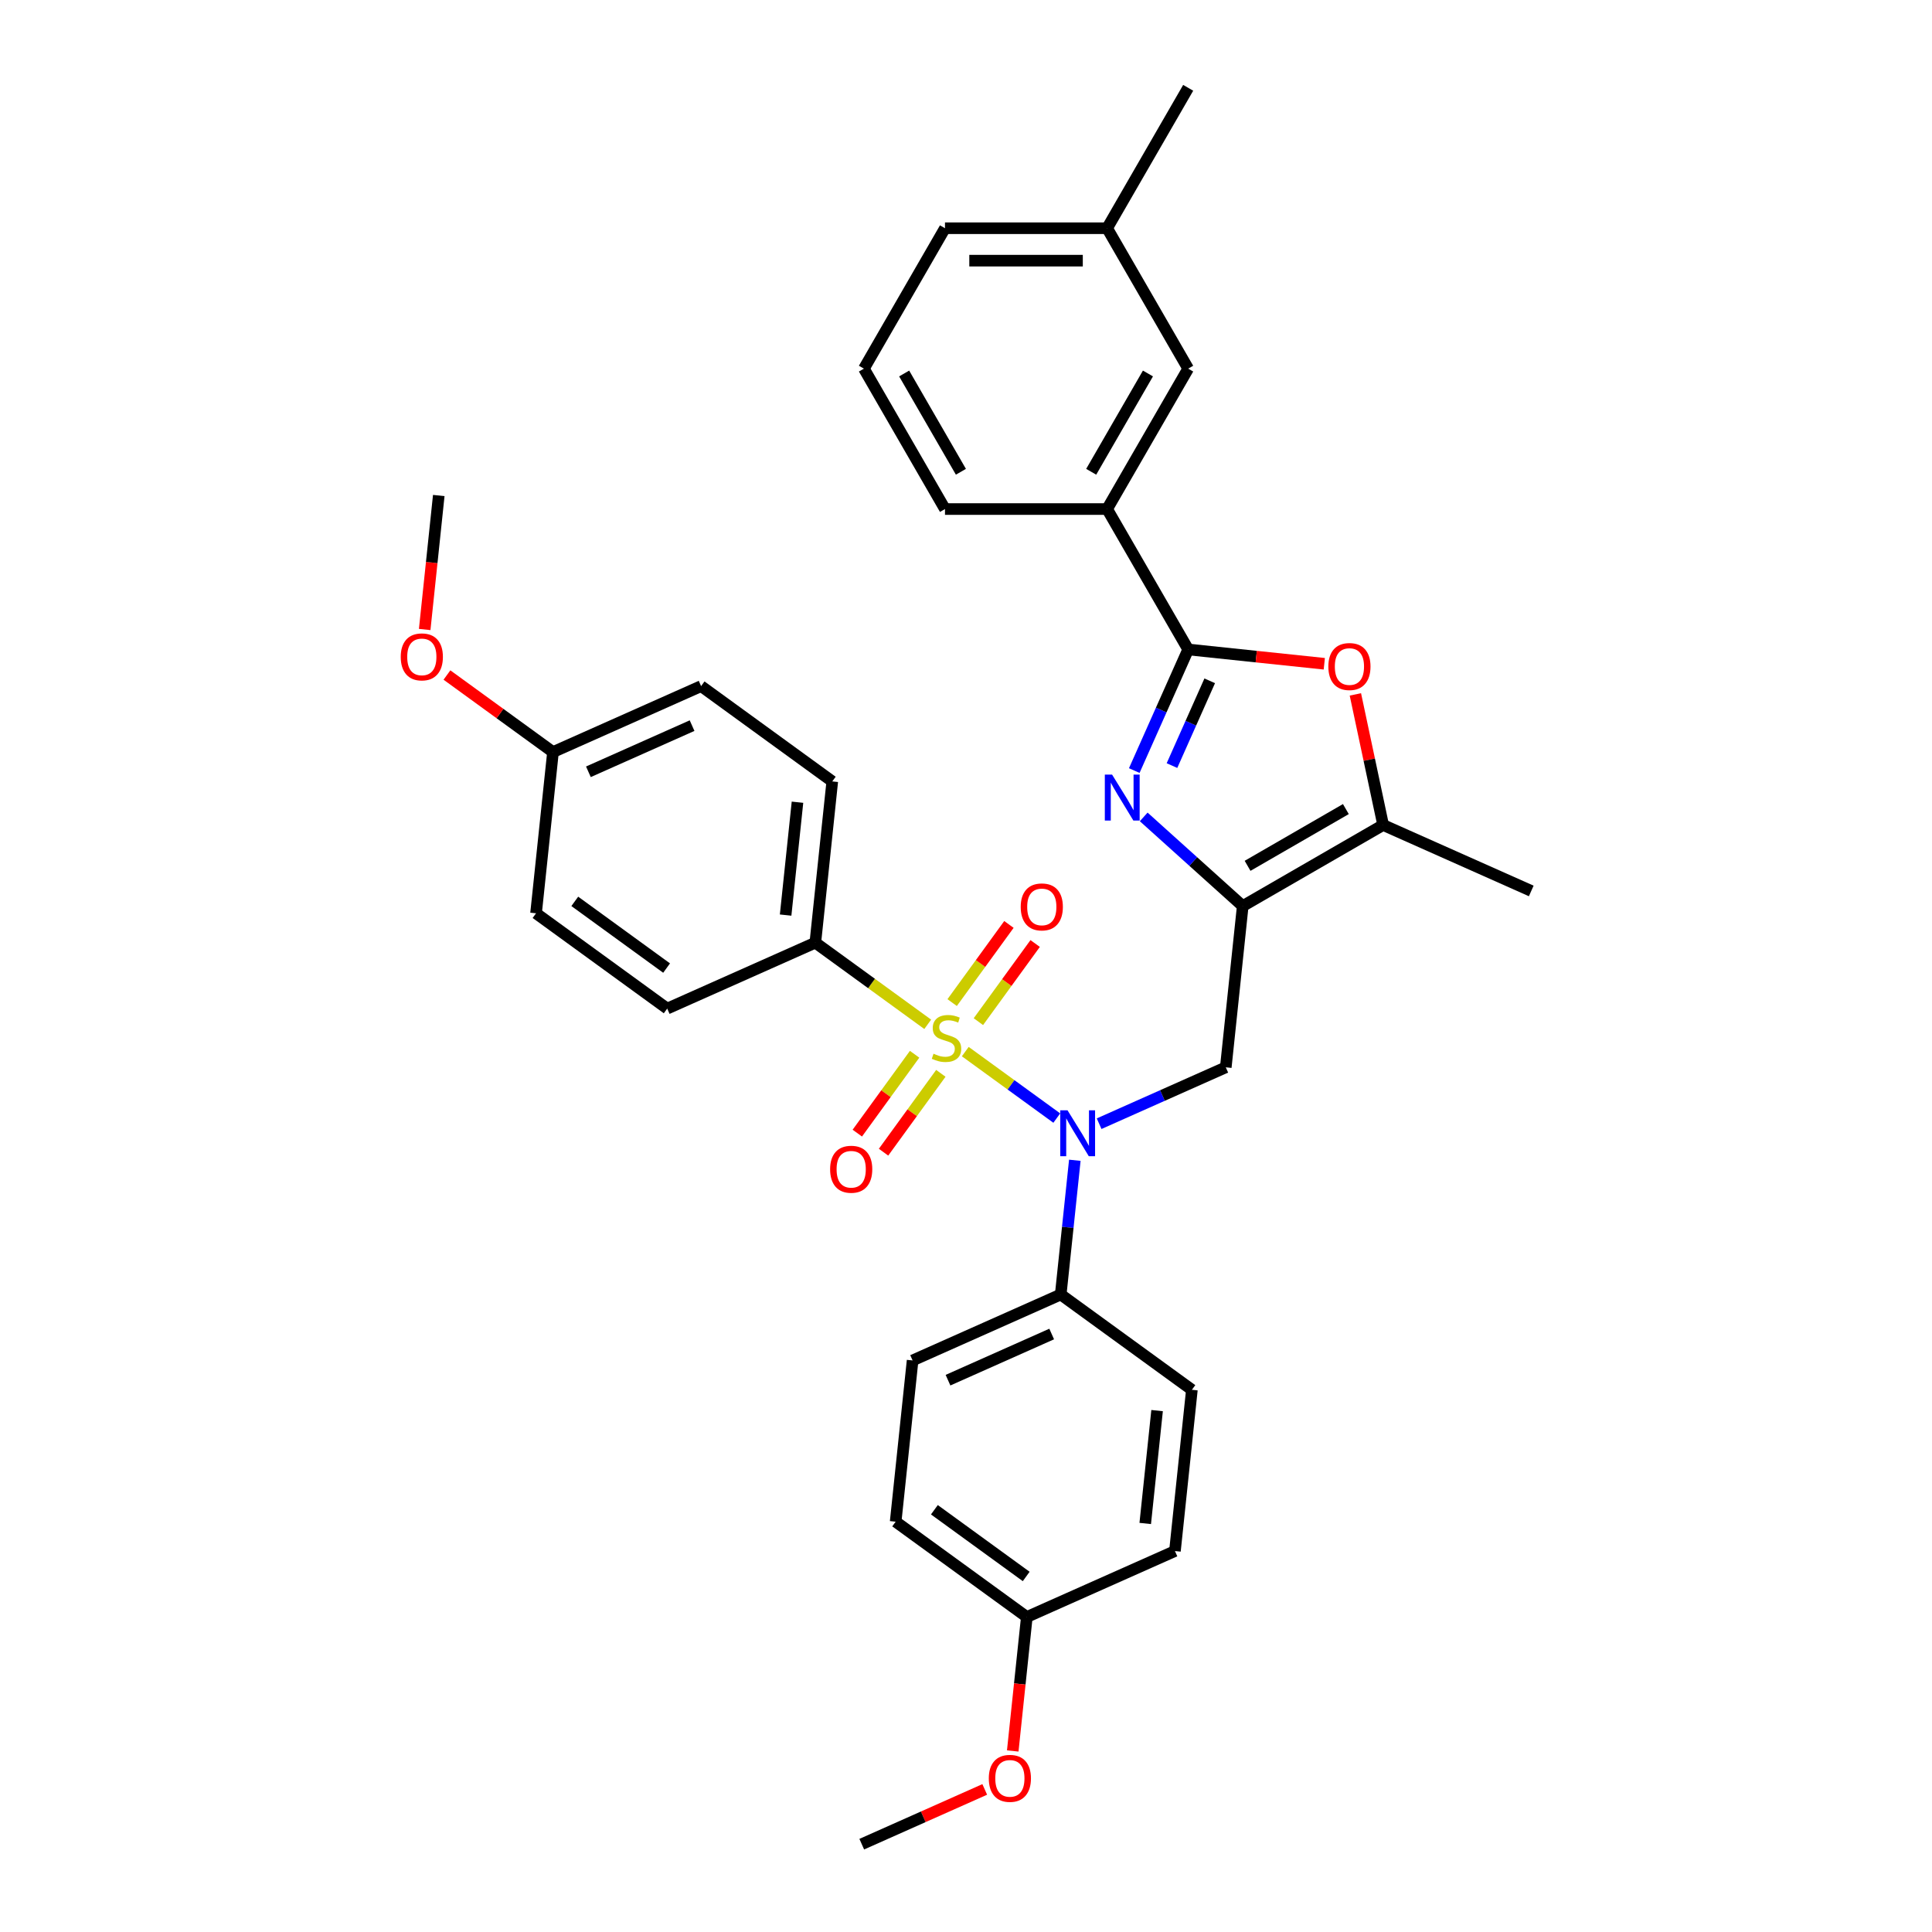 <?xml version='1.0' encoding='iso-8859-1'?>
<svg version='1.1' baseProfile='full'
              xmlns='http://www.w3.org/2000/svg'
                      xmlns:rdkit='http://www.rdkit.org/xml'
                      xmlns:xlink='http://www.w3.org/1999/xlink'
                  xml:space='preserve'
width='1000px' height='1000px' viewBox='0 0 1000 1000'>
<!-- END OF HEADER -->
<rect style='opacity:1.0;fill:#FFFFFF;stroke:none' width='1000' height='1000' x='0' y='0'> </rect>
<path class='bond-2' d='M 499.623,544.306 L 523.305,561.512' style='fill:none;fill-rule:evenodd;stroke:#CCCC00;stroke-width:6px;stroke-linecap:butt;stroke-linejoin:miter;stroke-opacity:1' />
<path class='bond-2' d='M 523.305,561.512 L 546.987,578.718' style='fill:none;fill-rule:evenodd;stroke:#0000FF;stroke-width:6px;stroke-linecap:butt;stroke-linejoin:miter;stroke-opacity:1' />
<path class='bond-7' d='M 480.187,530.185 L 451.1,509.052' style='fill:none;fill-rule:evenodd;stroke:#CCCC00;stroke-width:6px;stroke-linecap:butt;stroke-linejoin:miter;stroke-opacity:1' />
<path class='bond-7' d='M 451.1,509.052 L 422.012,487.919' style='fill:none;fill-rule:evenodd;stroke:#000000;stroke-width:6px;stroke-linecap:butt;stroke-linejoin:miter;stroke-opacity:1' />
<path class='bond-9' d='M 506.412,528.802 L 521.105,508.58' style='fill:none;fill-rule:evenodd;stroke:#CCCC00;stroke-width:6px;stroke-linecap:butt;stroke-linejoin:miter;stroke-opacity:1' />
<path class='bond-9' d='M 521.105,508.58 L 535.797,488.357' style='fill:none;fill-rule:evenodd;stroke:#FF0000;stroke-width:6px;stroke-linecap:butt;stroke-linejoin:miter;stroke-opacity:1' />
<path class='bond-9' d='M 492.833,518.937 L 507.526,498.714' style='fill:none;fill-rule:evenodd;stroke:#CCCC00;stroke-width:6px;stroke-linecap:butt;stroke-linejoin:miter;stroke-opacity:1' />
<path class='bond-9' d='M 507.526,498.714 L 522.219,478.491' style='fill:none;fill-rule:evenodd;stroke:#FF0000;stroke-width:6px;stroke-linecap:butt;stroke-linejoin:miter;stroke-opacity:1' />
<path class='bond-10' d='M 473.398,545.688 L 458.571,566.096' style='fill:none;fill-rule:evenodd;stroke:#CCCC00;stroke-width:6px;stroke-linecap:butt;stroke-linejoin:miter;stroke-opacity:1' />
<path class='bond-10' d='M 458.571,566.096 L 443.744,586.503' style='fill:none;fill-rule:evenodd;stroke:#FF0000;stroke-width:6px;stroke-linecap:butt;stroke-linejoin:miter;stroke-opacity:1' />
<path class='bond-10' d='M 486.976,555.554 L 472.149,575.961' style='fill:none;fill-rule:evenodd;stroke:#CCCC00;stroke-width:6px;stroke-linecap:butt;stroke-linejoin:miter;stroke-opacity:1' />
<path class='bond-10' d='M 472.149,575.961 L 457.322,596.369' style='fill:none;fill-rule:evenodd;stroke:#FF0000;stroke-width:6px;stroke-linecap:butt;stroke-linejoin:miter;stroke-opacity:1' />
<path class='bond-0' d='M 643.234,468.979 L 634.462,552.439' style='fill:none;fill-rule:evenodd;stroke:#000000;stroke-width:6px;stroke-linecap:butt;stroke-linejoin:miter;stroke-opacity:1' />
<path class='bond-1' d='M 643.234,468.979 L 617.607,445.904' style='fill:none;fill-rule:evenodd;stroke:#000000;stroke-width:6px;stroke-linecap:butt;stroke-linejoin:miter;stroke-opacity:1' />
<path class='bond-1' d='M 617.607,445.904 L 591.98,422.83' style='fill:none;fill-rule:evenodd;stroke:#0000FF;stroke-width:6px;stroke-linecap:butt;stroke-linejoin:miter;stroke-opacity:1' />
<path class='bond-6' d='M 643.234,468.979 L 715.91,427.019' style='fill:none;fill-rule:evenodd;stroke:#000000;stroke-width:6px;stroke-linecap:butt;stroke-linejoin:miter;stroke-opacity:1' />
<path class='bond-6' d='M 645.743,448.15 L 696.617,418.778' style='fill:none;fill-rule:evenodd;stroke:#000000;stroke-width:6px;stroke-linecap:butt;stroke-linejoin:miter;stroke-opacity:1' />
<path class='bond-3' d='M 587.094,398.845 L 601.048,367.503' style='fill:none;fill-rule:evenodd;stroke:#0000FF;stroke-width:6px;stroke-linecap:butt;stroke-linejoin:miter;stroke-opacity:1' />
<path class='bond-3' d='M 601.048,367.503 L 615.002,336.161' style='fill:none;fill-rule:evenodd;stroke:#000000;stroke-width:6px;stroke-linecap:butt;stroke-linejoin:miter;stroke-opacity:1' />
<path class='bond-3' d='M 606.613,396.269 L 616.381,374.329' style='fill:none;fill-rule:evenodd;stroke:#0000FF;stroke-width:6px;stroke-linecap:butt;stroke-linejoin:miter;stroke-opacity:1' />
<path class='bond-3' d='M 616.381,374.329 L 626.149,352.39' style='fill:none;fill-rule:evenodd;stroke:#000000;stroke-width:6px;stroke-linecap:butt;stroke-linejoin:miter;stroke-opacity:1' />
<path class='bond-4' d='M 568.908,581.625 L 601.685,567.032' style='fill:none;fill-rule:evenodd;stroke:#0000FF;stroke-width:6px;stroke-linecap:butt;stroke-linejoin:miter;stroke-opacity:1' />
<path class='bond-4' d='M 601.685,567.032 L 634.462,552.439' style='fill:none;fill-rule:evenodd;stroke:#000000;stroke-width:6px;stroke-linecap:butt;stroke-linejoin:miter;stroke-opacity:1' />
<path class='bond-11' d='M 556.328,600.553 L 552.676,635.293' style='fill:none;fill-rule:evenodd;stroke:#0000FF;stroke-width:6px;stroke-linecap:butt;stroke-linejoin:miter;stroke-opacity:1' />
<path class='bond-11' d='M 552.676,635.293 L 549.025,670.032' style='fill:none;fill-rule:evenodd;stroke:#000000;stroke-width:6px;stroke-linecap:butt;stroke-linejoin:miter;stroke-opacity:1' />
<path class='bond-8' d='M 615.002,336.161 L 573.043,263.484' style='fill:none;fill-rule:evenodd;stroke:#000000;stroke-width:6px;stroke-linecap:butt;stroke-linejoin:miter;stroke-opacity:1' />
<path class='bond-35' d='M 615.002,336.161 L 650.229,339.864' style='fill:none;fill-rule:evenodd;stroke:#000000;stroke-width:6px;stroke-linecap:butt;stroke-linejoin:miter;stroke-opacity:1' />
<path class='bond-35' d='M 650.229,339.864 L 685.455,343.566' style='fill:none;fill-rule:evenodd;stroke:#FF0000;stroke-width:6px;stroke-linecap:butt;stroke-linejoin:miter;stroke-opacity:1' />
<path class='bond-5' d='M 701.541,359.418 L 708.726,393.218' style='fill:none;fill-rule:evenodd;stroke:#FF0000;stroke-width:6px;stroke-linecap:butt;stroke-linejoin:miter;stroke-opacity:1' />
<path class='bond-5' d='M 708.726,393.218 L 715.91,427.019' style='fill:none;fill-rule:evenodd;stroke:#000000;stroke-width:6px;stroke-linecap:butt;stroke-linejoin:miter;stroke-opacity:1' />
<path class='bond-24' d='M 715.91,427.019 L 792.575,461.152' style='fill:none;fill-rule:evenodd;stroke:#000000;stroke-width:6px;stroke-linecap:butt;stroke-linejoin:miter;stroke-opacity:1' />
<path class='bond-13' d='M 422.012,487.919 L 430.784,404.459' style='fill:none;fill-rule:evenodd;stroke:#000000;stroke-width:6px;stroke-linecap:butt;stroke-linejoin:miter;stroke-opacity:1' />
<path class='bond-13' d='M 406.636,473.645 L 412.776,415.223' style='fill:none;fill-rule:evenodd;stroke:#000000;stroke-width:6px;stroke-linecap:butt;stroke-linejoin:miter;stroke-opacity:1' />
<path class='bond-14' d='M 422.012,487.919 L 345.348,522.052' style='fill:none;fill-rule:evenodd;stroke:#000000;stroke-width:6px;stroke-linecap:butt;stroke-linejoin:miter;stroke-opacity:1' />
<path class='bond-12' d='M 573.043,263.484 L 615.002,190.808' style='fill:none;fill-rule:evenodd;stroke:#000000;stroke-width:6px;stroke-linecap:butt;stroke-linejoin:miter;stroke-opacity:1' />
<path class='bond-12' d='M 564.801,244.191 L 594.173,193.317' style='fill:none;fill-rule:evenodd;stroke:#000000;stroke-width:6px;stroke-linecap:butt;stroke-linejoin:miter;stroke-opacity:1' />
<path class='bond-27' d='M 573.043,263.484 L 489.123,263.484' style='fill:none;fill-rule:evenodd;stroke:#000000;stroke-width:6px;stroke-linecap:butt;stroke-linejoin:miter;stroke-opacity:1' />
<path class='bond-15' d='M 549.025,670.032 L 472.361,704.165' style='fill:none;fill-rule:evenodd;stroke:#000000;stroke-width:6px;stroke-linecap:butt;stroke-linejoin:miter;stroke-opacity:1' />
<path class='bond-15' d='M 544.352,690.485 L 490.687,714.378' style='fill:none;fill-rule:evenodd;stroke:#000000;stroke-width:6px;stroke-linecap:butt;stroke-linejoin:miter;stroke-opacity:1' />
<path class='bond-16' d='M 549.025,670.032 L 616.918,719.359' style='fill:none;fill-rule:evenodd;stroke:#000000;stroke-width:6px;stroke-linecap:butt;stroke-linejoin:miter;stroke-opacity:1' />
<path class='bond-19' d='M 615.002,190.808 L 573.043,118.131' style='fill:none;fill-rule:evenodd;stroke:#000000;stroke-width:6px;stroke-linecap:butt;stroke-linejoin:miter;stroke-opacity:1' />
<path class='bond-20' d='M 430.784,404.459 L 362.892,355.132' style='fill:none;fill-rule:evenodd;stroke:#000000;stroke-width:6px;stroke-linecap:butt;stroke-linejoin:miter;stroke-opacity:1' />
<path class='bond-22' d='M 345.348,522.052 L 277.455,472.725' style='fill:none;fill-rule:evenodd;stroke:#000000;stroke-width:6px;stroke-linecap:butt;stroke-linejoin:miter;stroke-opacity:1' />
<path class='bond-22' d='M 345.029,501.074 L 297.504,466.545' style='fill:none;fill-rule:evenodd;stroke:#000000;stroke-width:6px;stroke-linecap:butt;stroke-linejoin:miter;stroke-opacity:1' />
<path class='bond-21' d='M 472.361,704.165 L 463.589,787.625' style='fill:none;fill-rule:evenodd;stroke:#000000;stroke-width:6px;stroke-linecap:butt;stroke-linejoin:miter;stroke-opacity:1' />
<path class='bond-23' d='M 616.918,719.359 L 608.146,802.819' style='fill:none;fill-rule:evenodd;stroke:#000000;stroke-width:6px;stroke-linecap:butt;stroke-linejoin:miter;stroke-opacity:1' />
<path class='bond-23' d='M 598.91,730.124 L 592.77,788.546' style='fill:none;fill-rule:evenodd;stroke:#000000;stroke-width:6px;stroke-linecap:butt;stroke-linejoin:miter;stroke-opacity:1' />
<path class='bond-17' d='M 531.481,836.952 L 608.146,802.819' style='fill:none;fill-rule:evenodd;stroke:#000000;stroke-width:6px;stroke-linecap:butt;stroke-linejoin:miter;stroke-opacity:1' />
<path class='bond-26' d='M 531.481,836.952 L 527.837,871.625' style='fill:none;fill-rule:evenodd;stroke:#000000;stroke-width:6px;stroke-linecap:butt;stroke-linejoin:miter;stroke-opacity:1' />
<path class='bond-26' d='M 527.837,871.625 L 524.193,906.297' style='fill:none;fill-rule:evenodd;stroke:#FF0000;stroke-width:6px;stroke-linecap:butt;stroke-linejoin:miter;stroke-opacity:1' />
<path class='bond-34' d='M 531.481,836.952 L 463.589,787.625' style='fill:none;fill-rule:evenodd;stroke:#000000;stroke-width:6px;stroke-linecap:butt;stroke-linejoin:miter;stroke-opacity:1' />
<path class='bond-34' d='M 531.163,815.975 L 483.638,781.446' style='fill:none;fill-rule:evenodd;stroke:#000000;stroke-width:6px;stroke-linecap:butt;stroke-linejoin:miter;stroke-opacity:1' />
<path class='bond-18' d='M 286.227,389.265 L 277.455,472.725' style='fill:none;fill-rule:evenodd;stroke:#000000;stroke-width:6px;stroke-linecap:butt;stroke-linejoin:miter;stroke-opacity:1' />
<path class='bond-25' d='M 286.227,389.265 L 258.785,369.327' style='fill:none;fill-rule:evenodd;stroke:#000000;stroke-width:6px;stroke-linecap:butt;stroke-linejoin:miter;stroke-opacity:1' />
<path class='bond-25' d='M 258.785,369.327 L 231.342,349.389' style='fill:none;fill-rule:evenodd;stroke:#FF0000;stroke-width:6px;stroke-linecap:butt;stroke-linejoin:miter;stroke-opacity:1' />
<path class='bond-33' d='M 286.227,389.265 L 362.892,355.132' style='fill:none;fill-rule:evenodd;stroke:#000000;stroke-width:6px;stroke-linecap:butt;stroke-linejoin:miter;stroke-opacity:1' />
<path class='bond-33' d='M 304.554,399.478 L 358.219,375.585' style='fill:none;fill-rule:evenodd;stroke:#000000;stroke-width:6px;stroke-linecap:butt;stroke-linejoin:miter;stroke-opacity:1' />
<path class='bond-30' d='M 573.043,118.131 L 615.002,45.455' style='fill:none;fill-rule:evenodd;stroke:#000000;stroke-width:6px;stroke-linecap:butt;stroke-linejoin:miter;stroke-opacity:1' />
<path class='bond-36' d='M 573.043,118.131 L 489.123,118.131' style='fill:none;fill-rule:evenodd;stroke:#000000;stroke-width:6px;stroke-linecap:butt;stroke-linejoin:miter;stroke-opacity:1' />
<path class='bond-36' d='M 560.455,134.915 L 501.711,134.915' style='fill:none;fill-rule:evenodd;stroke:#000000;stroke-width:6px;stroke-linecap:butt;stroke-linejoin:miter;stroke-opacity:1' />
<path class='bond-31' d='M 219.818,325.823 L 223.462,291.151' style='fill:none;fill-rule:evenodd;stroke:#FF0000;stroke-width:6px;stroke-linecap:butt;stroke-linejoin:miter;stroke-opacity:1' />
<path class='bond-31' d='M 223.462,291.151 L 227.107,256.478' style='fill:none;fill-rule:evenodd;stroke:#000000;stroke-width:6px;stroke-linecap:butt;stroke-linejoin:miter;stroke-opacity:1' />
<path class='bond-32' d='M 509.702,926.204 L 477.873,940.375' style='fill:none;fill-rule:evenodd;stroke:#FF0000;stroke-width:6px;stroke-linecap:butt;stroke-linejoin:miter;stroke-opacity:1' />
<path class='bond-32' d='M 477.873,940.375 L 446.045,954.545' style='fill:none;fill-rule:evenodd;stroke:#000000;stroke-width:6px;stroke-linecap:butt;stroke-linejoin:miter;stroke-opacity:1' />
<path class='bond-28' d='M 489.123,263.484 L 447.163,190.808' style='fill:none;fill-rule:evenodd;stroke:#000000;stroke-width:6px;stroke-linecap:butt;stroke-linejoin:miter;stroke-opacity:1' />
<path class='bond-28' d='M 497.364,244.191 L 467.992,193.317' style='fill:none;fill-rule:evenodd;stroke:#000000;stroke-width:6px;stroke-linecap:butt;stroke-linejoin:miter;stroke-opacity:1' />
<path class='bond-29' d='M 447.163,190.808 L 489.123,118.131' style='fill:none;fill-rule:evenodd;stroke:#000000;stroke-width:6px;stroke-linecap:butt;stroke-linejoin:miter;stroke-opacity:1' />
<path  class='atom-0' d='M 483.191 545.402
Q 483.46 545.503, 484.567 545.973
Q 485.675 546.443, 486.884 546.745
Q 488.126 547.014, 489.334 547.014
Q 491.583 547.014, 492.892 545.939
Q 494.201 544.832, 494.201 542.918
Q 494.201 541.609, 493.53 540.804
Q 492.892 539.998, 491.885 539.562
Q 490.878 539.125, 489.2 538.622
Q 487.085 537.984, 485.809 537.38
Q 484.567 536.775, 483.661 535.5
Q 482.788 534.224, 482.788 532.076
Q 482.788 529.088, 484.802 527.242
Q 486.85 525.396, 490.878 525.396
Q 493.631 525.396, 496.753 526.705
L 495.981 529.29
Q 493.127 528.115, 490.979 528.115
Q 488.663 528.115, 487.387 529.088
Q 486.112 530.028, 486.145 531.673
Q 486.145 532.949, 486.783 533.721
Q 487.454 534.493, 488.394 534.929
Q 489.368 535.366, 490.979 535.869
Q 493.127 536.54, 494.403 537.212
Q 495.678 537.883, 496.585 539.259
Q 497.525 540.602, 497.525 542.918
Q 497.525 546.208, 495.309 547.987
Q 493.127 549.733, 489.468 549.733
Q 487.354 549.733, 485.742 549.263
Q 484.165 548.826, 482.285 548.054
L 483.191 545.402
' fill='#CCCC00'/>
<path  class='atom-2' d='M 575.616 400.943
L 583.404 413.531
Q 584.176 414.773, 585.418 417.022
Q 586.66 419.271, 586.727 419.405
L 586.727 400.943
L 589.882 400.943
L 589.882 424.709
L 586.626 424.709
L 578.268 410.946
Q 577.294 409.335, 576.254 407.488
Q 575.247 405.642, 574.944 405.071
L 574.944 424.709
L 571.856 424.709
L 571.856 400.943
L 575.616 400.943
' fill='#0000FF'/>
<path  class='atom-3' d='M 552.544 574.689
L 560.332 587.277
Q 561.104 588.519, 562.346 590.768
Q 563.588 593.017, 563.655 593.151
L 563.655 574.689
L 566.81 574.689
L 566.81 598.455
L 563.554 598.455
L 555.196 584.692
Q 554.222 583.081, 553.182 581.235
Q 552.175 579.389, 551.872 578.818
L 551.872 598.455
L 548.784 598.455
L 548.784 574.689
L 552.544 574.689
' fill='#0000FF'/>
<path  class='atom-6' d='M 687.553 345
Q 687.553 339.294, 690.373 336.105
Q 693.192 332.916, 698.462 332.916
Q 703.733 332.916, 706.552 336.105
Q 709.372 339.294, 709.372 345
Q 709.372 350.774, 706.519 354.064
Q 703.665 357.32, 698.462 357.32
Q 693.226 357.32, 690.373 354.064
Q 687.553 350.807, 687.553 345
M 698.462 354.634
Q 702.088 354.634, 704.035 352.217
Q 706.015 349.767, 706.015 345
Q 706.015 340.334, 704.035 337.985
Q 702.088 335.601, 698.462 335.601
Q 694.837 335.601, 692.857 337.951
Q 690.91 340.301, 690.91 345
Q 690.91 349.8, 692.857 352.217
Q 694.837 354.634, 698.462 354.634
' fill='#FF0000'/>
<path  class='atom-10' d='M 528.322 469.42
Q 528.322 463.713, 531.142 460.524
Q 533.961 457.336, 539.232 457.336
Q 544.502 457.336, 547.321 460.524
Q 550.141 463.713, 550.141 469.42
Q 550.141 475.194, 547.288 478.483
Q 544.435 481.739, 539.232 481.739
Q 533.995 481.739, 531.142 478.483
Q 528.322 475.227, 528.322 469.42
M 539.232 479.054
Q 542.857 479.054, 544.804 476.637
Q 546.784 474.187, 546.784 469.42
Q 546.784 464.754, 544.804 462.404
Q 542.857 460.021, 539.232 460.021
Q 535.606 460.021, 533.626 462.371
Q 531.679 464.72, 531.679 469.42
Q 531.679 474.22, 533.626 476.637
Q 535.606 479.054, 539.232 479.054
' fill='#FF0000'/>
<path  class='atom-11' d='M 429.668 605.205
Q 429.668 599.498, 432.488 596.309
Q 435.308 593.121, 440.578 593.121
Q 445.848 593.121, 448.668 596.309
Q 451.487 599.498, 451.487 605.205
Q 451.487 610.979, 448.634 614.268
Q 445.781 617.524, 440.578 617.524
Q 435.341 617.524, 432.488 614.268
Q 429.668 611.012, 429.668 605.205
M 440.578 614.839
Q 444.203 614.839, 446.15 612.422
Q 448.131 609.972, 448.131 605.205
Q 448.131 600.539, 446.15 598.189
Q 444.203 595.806, 440.578 595.806
Q 436.953 595.806, 434.972 598.156
Q 433.025 600.505, 433.025 605.205
Q 433.025 610.005, 434.972 612.422
Q 436.953 614.839, 440.578 614.839
' fill='#FF0000'/>
<path  class='atom-26' d='M 207.425 340.005
Q 207.425 334.299, 210.245 331.11
Q 213.065 327.921, 218.335 327.921
Q 223.605 327.921, 226.425 331.11
Q 229.244 334.299, 229.244 340.005
Q 229.244 345.779, 226.391 349.069
Q 223.538 352.325, 218.335 352.325
Q 213.098 352.325, 210.245 349.069
Q 207.425 345.813, 207.425 340.005
M 218.335 349.639
Q 221.96 349.639, 223.907 347.222
Q 225.887 344.772, 225.887 340.005
Q 225.887 335.339, 223.907 332.99
Q 221.96 330.606, 218.335 330.606
Q 214.709 330.606, 212.729 332.956
Q 210.782 335.306, 210.782 340.005
Q 210.782 344.806, 212.729 347.222
Q 214.709 349.639, 218.335 349.639
' fill='#FF0000'/>
<path  class='atom-27' d='M 511.8 920.479
Q 511.8 914.773, 514.619 911.584
Q 517.439 908.395, 522.709 908.395
Q 527.979 908.395, 530.799 911.584
Q 533.619 914.773, 533.619 920.479
Q 533.619 926.253, 530.766 929.543
Q 527.912 932.799, 522.709 932.799
Q 517.473 932.799, 514.619 929.543
Q 511.8 926.287, 511.8 920.479
M 522.709 930.113
Q 526.335 930.113, 528.281 927.696
Q 530.262 925.246, 530.262 920.479
Q 530.262 915.813, 528.281 913.464
Q 526.335 911.08, 522.709 911.08
Q 519.084 911.08, 517.103 913.43
Q 515.156 915.78, 515.156 920.479
Q 515.156 925.28, 517.103 927.696
Q 519.084 930.113, 522.709 930.113
' fill='#FF0000'/>
</svg>
